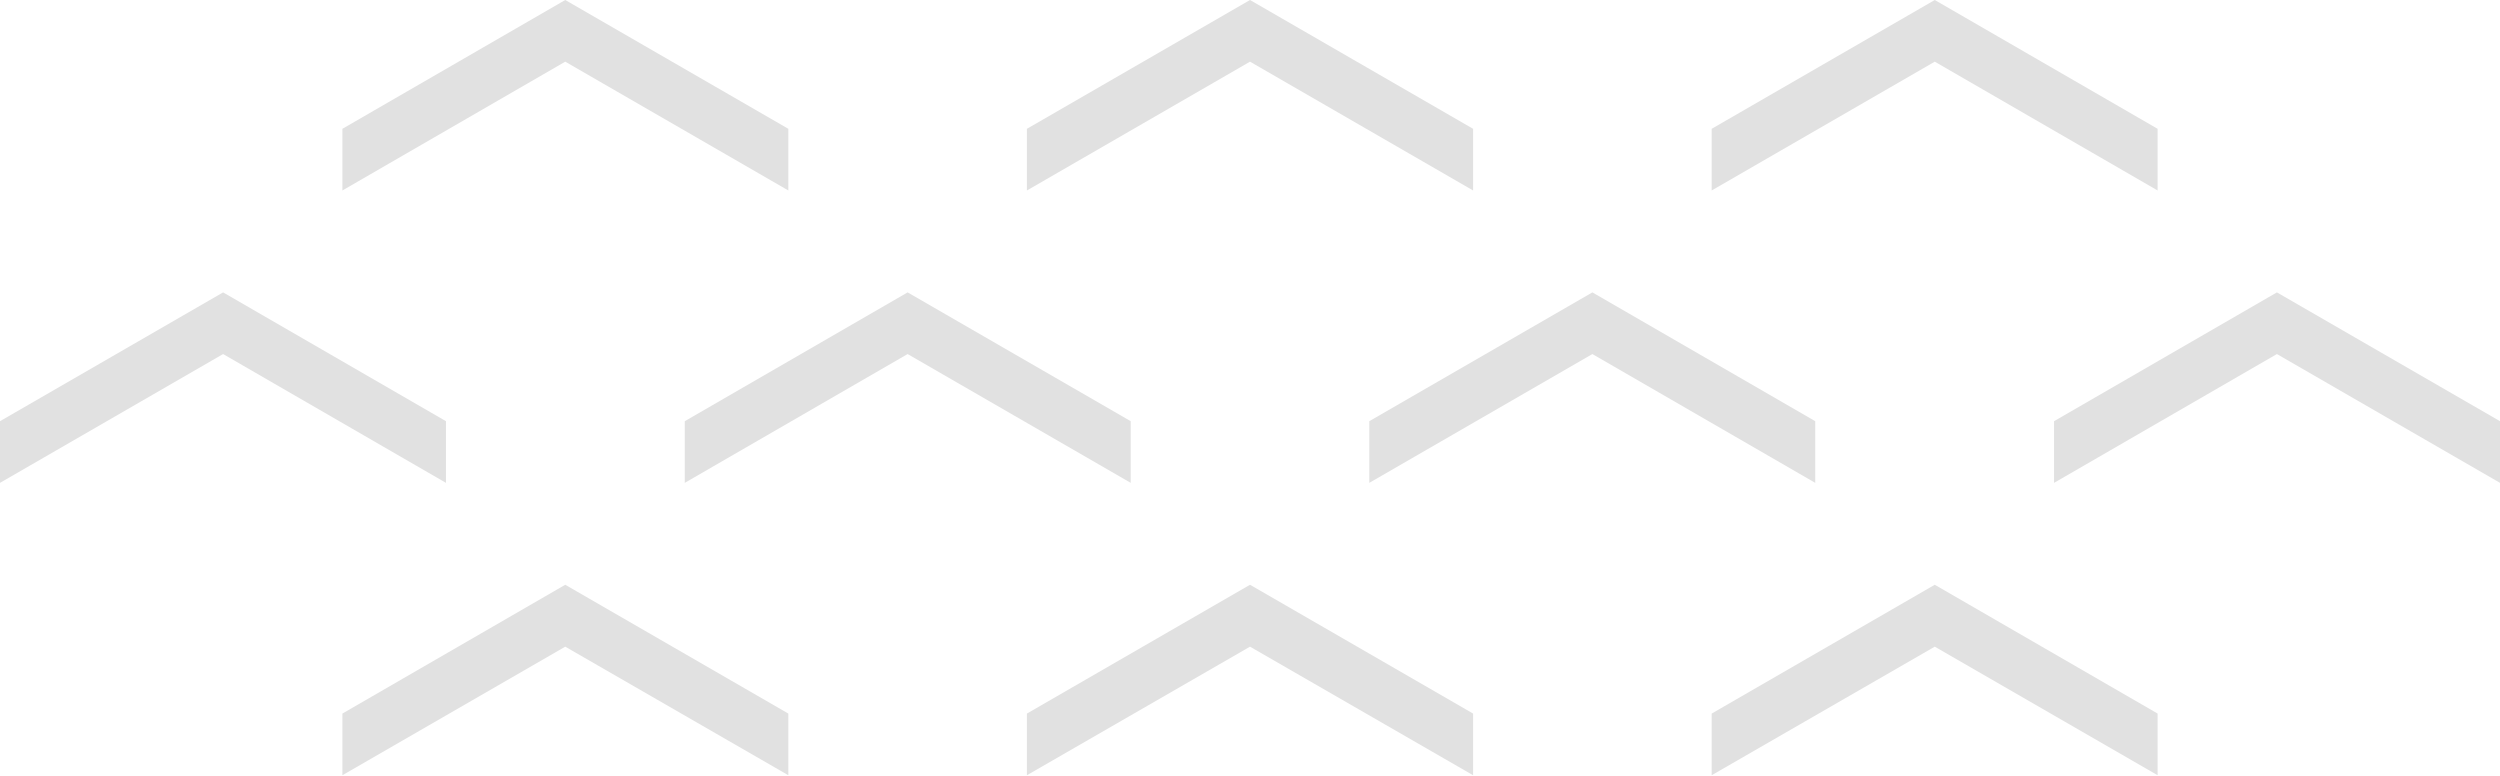 <?xml version="1.0" encoding="UTF-8" standalone="no"?><svg xmlns="http://www.w3.org/2000/svg" xmlns:xlink="http://www.w3.org/1999/xlink" fill="#000000" height="32.6" preserveAspectRatio="xMidYMid meet" version="1" viewBox="0.0 0.0 105.0 32.6" width="105" zoomAndPan="magnify"><g id="change1_1"><path d="M105 17.69L95.63 12.28 86.27 17.69 86.27 20.28 95.63 14.87 105 20.28 105 17.69z" fill="#e1e1e1"/></g><g id="change1_2"><path d="M90.62 8L90.62 5.41 81.26 0 71.89 5.41 71.89 8 81.26 2.59 90.62 8z" fill="#e1e1e1"/></g><g id="change1_3"><path d="M90.62 32.56L90.62 29.97 81.26 24.56 71.89 29.97 71.89 32.56 81.26 27.16 90.62 32.56z" fill="#e1e1e1"/></g><g id="change1_4"><path d="M76.24 17.69L66.88 12.28 57.51 17.69 57.51 20.28 66.88 14.87 76.24 20.28 76.24 17.69z" fill="#e1e1e1"/></g><g id="change1_5"><path d="M61.87 8L61.87 5.41 52.5 0 43.13 5.41 43.13 8 52.5 2.59 61.87 8z" fill="#e1e1e1"/></g><g id="change1_6"><path d="M61.87 32.56L61.87 29.97 52.5 24.56 43.13 29.97 43.13 32.56 52.5 27.16 61.87 32.56z" fill="#e1e1e1"/></g><g id="change1_7"><path d="M47.49 17.69L38.12 12.28 28.76 17.69 28.76 20.28 38.12 14.87 47.49 20.28 47.49 17.69z" fill="#e1e1e1"/></g><g id="change1_8"><path d="M33.11 8L33.11 5.41 23.74 0 14.38 5.41 14.38 8 23.74 2.59 33.11 8z" fill="#e1e1e1"/></g><g id="change1_9"><path d="M33.11 32.56L33.11 29.97 23.74 24.56 14.38 29.97 14.38 32.56 23.74 27.16 33.11 32.56z" fill="#e1e1e1"/></g><g id="change1_10"><path d="M18.73 17.69L9.37 12.28 0 17.69 0 20.28 9.37 14.87 18.73 20.28 18.73 17.69z" fill="#e1e1e1"/></g></svg>